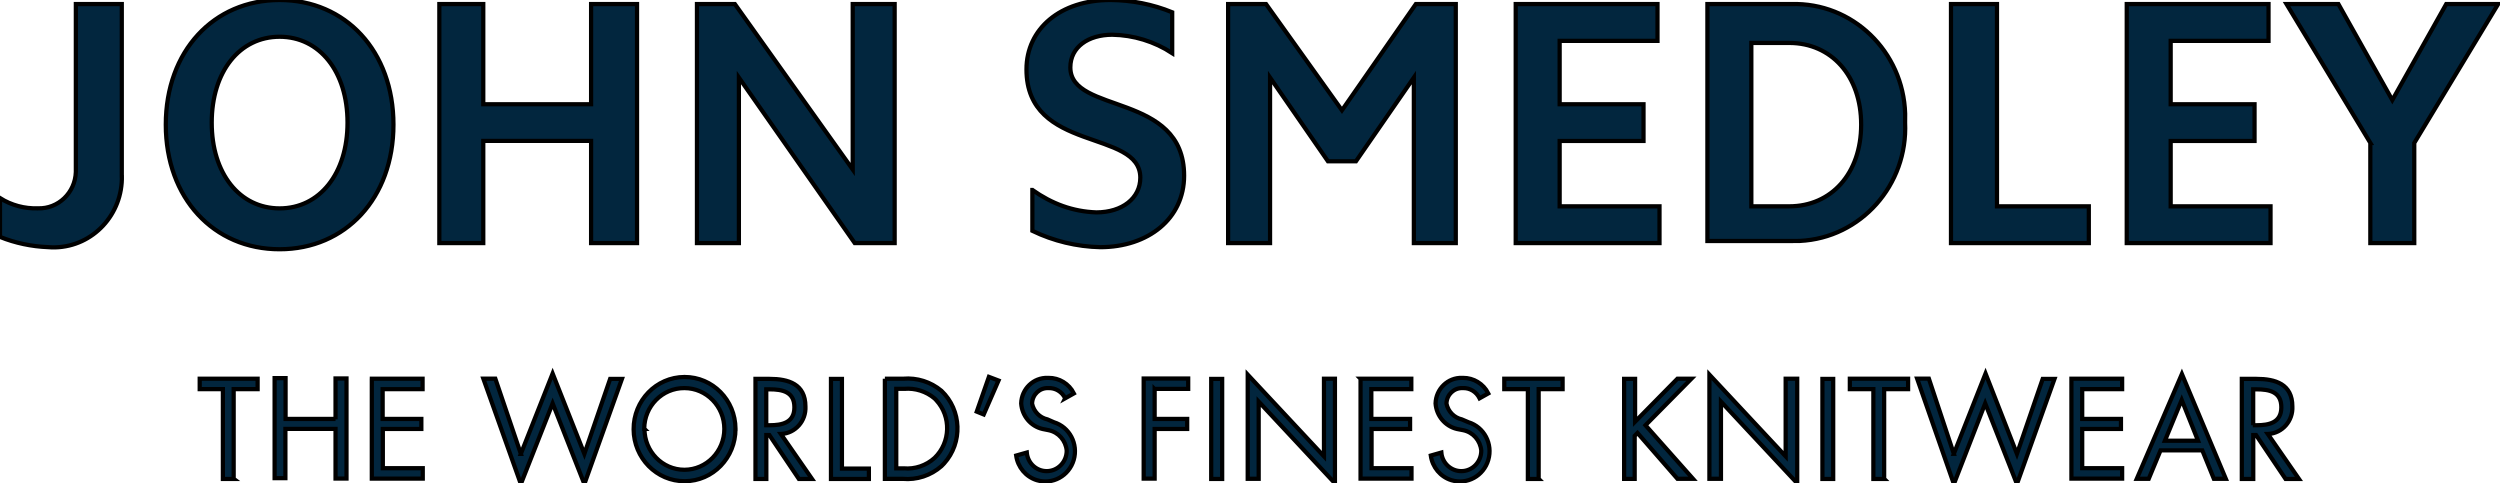 <svg width="590" height="114" xmlns="http://www.w3.org/2000/svg" xml:space="preserve" version="1.1">

 <g>
  <title>Layer 1</title>
  <path stroke="null" id="svg_1" fill="#02263E" d="m531.656,100.357l0.891,0c2.923,0 5.846,-0.585 5.846,-4.231c0,-3.661 -2.784,-4.245 -5.888,-4.245l-0.752,0l0,8.477l-0.097,0zm0,12.68l-2.589,0l0,-23.621l3.494,0c4.385,0 8.435,1.197 8.435,6.5c0.181,3.41 -2.366,6.319 -5.693,6.5c-0.042,0.014 -0.07,0.014 -0.097,0.014l7.349,10.606l-3.16,0l-6.973,-10.37l-0.654,0l0,10.37l-0.111,0zm-16.773,-18.652l-3.967,9.632l7.823,0l-3.856,-9.632zm-4.997,11.901l-2.784,6.709l-2.826,0l10.648,-24.734l10.37,24.734l-2.826,0l-2.728,-6.709l-9.855,0zm-21.032,-16.912l11.97,0l0,2.464l-9.423,0l0,7.029l9.145,0l0,2.366l-9.145,0l0,9.256l9.423,0l0,2.464l-11.97,0l0,-23.621l0,0.042zm-27.755,17.733l7.489,-18.958l7.405,18.958l6.083,-17.691l2.784,0l-8.867,24.818l-7.489,-19.041l-7.391,19.041l-8.672,-24.874l2.77,0l5.888,17.747zm-16.397,5.93l-2.589,0l0,-21.199l-5.554,0l0,-2.464l13.752,0l0,2.464l-5.651,0l0,21.157l0.042,0.042zm-12.068,0l-2.547,0l0,-23.621l2.547,0l0,23.621zm-29.216,-24.623l17.997,19.278l0,-18.318l2.728,0l0,24.679l-17.997,-19.278l0,18.22l-2.728,0l0,-24.581zm-7.544,0.96l3.299,0l-10.843,10.982l11.219,12.639l-3.675,0l-9.423,-10.815l-0.668,0.682l0,10.161l-2.492,0l0,-23.621l2.589,0l0,10.119l9.994,-10.147zm-32.71,23.663l-2.589,0l0,-21.199l-5.568,0l0,-2.464l13.766,0l0,2.464l-5.651,0l0,21.157l0.042,0.042zm-13.989,-19.041c-0.752,-1.559 -2.325,-2.492 -3.995,-2.408c-2.032,-0.084 -3.744,1.531 -3.814,3.619c0,0.014 0,0.028 0,0.056c0.39,1.865 1.809,3.313 3.633,3.716l1.559,0.668c3.689,1.141 5.79,5.108 4.677,8.894c-1.1,3.772 -4.983,5.916 -8.686,4.788c-2.603,-0.793 -4.496,-3.062 -4.886,-5.818l2.492,-0.71c0.223,2.492 2.269,4.385 4.719,4.385c2.603,0 4.705,-2.157 4.705,-4.83c-0.209,-2.394 -1.935,-4.357 -4.245,-4.83l-1.503,-0.292c-2.784,-0.668 -4.83,-3.104 -5.039,-6.027c0.097,-3.424 2.895,-6.138 6.25,-6.027c0.056,0 0.139,0 0.209,0c2.519,-0.028 4.83,1.392 5.985,3.661l-2.06,1.155zm-28.089,-4.621l11.984,0l0,2.464l-9.437,0l0,7.029l9.145,0l0,2.366l-9.089,0l0,9.256l9.423,0l0,2.464l-12.026,0l0,-23.621l0,0.042zm-26.627,-0.96l17.997,19.278l0,-18.318l2.589,0l0,24.679l-17.997,-19.278l0,18.22l-2.589,0l0,-24.581zm-6.027,24.623l-2.589,0l0,-23.621l2.589,0l0,23.621zm-15.937,-21.199l0,7.029l7.683,0l0,2.366l-7.683,0l0,11.72l-2.589,0l0,-23.621l10.509,0l0,2.45l-7.92,0l0,0.056zm-21.115,2.157c-0.752,-1.559 -2.311,-2.492 -3.995,-2.408c-2.032,-0.084 -3.744,1.531 -3.814,3.619c0,0.014 0,0.028 0,0.056c0.39,1.865 1.809,3.313 3.633,3.716l1.517,0.668c3.689,1.141 5.776,5.108 4.677,8.894c-1.114,3.772 -4.997,5.916 -8.686,4.788c-2.603,-0.793 -4.51,-3.062 -4.9,-5.818l2.505,-0.71c0.223,2.492 2.255,4.385 4.705,4.385c2.603,0 4.719,-2.157 4.719,-4.83c-0.209,-2.394 -1.935,-4.357 -4.245,-4.83l-1.462,-0.292c-2.798,-0.654 -4.83,-3.09 -5.039,-6.027c0.097,-3.424 2.895,-6.138 6.25,-6.027c0.07,0 0.139,0 0.209,0c2.519,-0.028 4.83,1.392 5.985,3.661l-2.06,1.155zm-15.729,-4.19l-3.494,8.004l-1.642,-0.668l2.867,-8.198l2.269,0.863zm-22.396,20.726c2.672,0.237 5.317,-0.654 7.308,-2.464c3.786,-3.647 3.967,-9.757 0.39,-13.627c-0.125,-0.139 -0.264,-0.264 -0.39,-0.404c-2.004,-1.684 -4.579,-2.492 -7.154,-2.269l-1.893,0l0,18.763l1.893,0l-0.153,0zm-4.426,-21.157l4.343,0c3.243,-0.278 6.472,0.738 9.006,2.853c4.802,4.565 5.067,12.249 0.612,17.162c-0.195,0.209 -0.39,0.418 -0.612,0.626c-2.519,2.213 -5.818,3.299 -9.145,2.993l-4.204,0l0,-23.635zm-10.133,21.213l6.361,0l0,2.45l-8.95,0l0,-23.621l2.589,0l0,21.171zm-17.858,-10.231l0.807,0c2.923,0 5.832,-0.585 5.832,-4.231c0,-3.661 -2.784,-4.245 -5.888,-4.245l-0.752,0l0,8.477zm0,12.68l-2.547,0l0,-23.621l3.355,0c4.385,0 8.435,1.197 8.435,6.5c0.181,3.41 -2.366,6.319 -5.693,6.5c-0.028,0.014 -0.07,0.014 -0.097,0.014l7.349,10.606l-3.104,0l-6.973,-10.37l-0.71,0l0,10.37l-0.014,0zm-28.743,-11.817c0,5.317 4.218,9.646 9.423,9.646c5.206,0 9.423,-4.329 9.423,-9.646c0,-5.317 -4.218,-9.632 -9.423,-9.632c-5.206,-0.028 -9.451,4.259 -9.479,9.59l0,0.042l0.056,0zm21.477,0c0.028,6.793 -5.331,12.318 -11.97,12.346c-6.639,0.028 -12.04,-5.47 -12.068,-12.249c-0.028,-6.793 5.331,-12.318 11.984,-12.346l0.042,0c6.612,-0.014 11.984,5.442 12.012,12.207l0,0.042zm-50.652,5.888l7.502,-18.958l7.489,18.958l6.083,-17.691l2.784,0l-8.867,24.818l-7.489,-19.041l-7.502,19.041l-8.853,-24.874l2.826,0l6.027,17.747zm-35.16,-17.733l11.97,0l0,2.464l-9.423,0l0,7.029l9.131,0l0,2.366l-9.089,0l0,9.256l9.423,0l0,2.464l-12.026,0l0,-23.621l0,0.042l0.014,0zm-8.574,9.59l0,-9.646l2.589,0l0,23.621l-2.589,0l0,-11.72l-11.831,0l0,11.623l-2.547,0l0,-23.607l2.589,0l0,9.632l11.79,0l0,0.097zm-23.983,14.072l-2.603,0l0,-21.199l-5.47,0l0,-2.464l13.669,0l0,2.464l-5.651,0l0,21.157l0.056,0.042zm504.208,-79.297l-19.793,-32.78l12.249,0l12.722,22.66l12.722,-22.66l12.249,0l-19.793,32.78l0,23.621l-10.37,0l0,-23.621l0.014,0zm-57.5,-32.78l33.462,0l0,8.686l-23.092,0l0,14.949l19.793,0l0,8.672l-19.793,0l0,15.422l23.565,0l0,8.672l-33.935,0l0,-56.4zm-41.465,0l10.843,0l0,47.729l21.672,0l0,8.672l-32.529,0l0,-56.4l0.014,0zm-47.13,47.729l8.95,0c9.897,0 16.967,-7.711 16.967,-19.278c0,-11.567 -7.071,-19.278 -16.967,-19.278l-8.95,0l0,38.556zm-10.37,-47.729l19.793,0c14.42,-0.445 26.446,11.149 26.878,25.89c0.014,0.682 0.014,1.378 -0.014,2.074c0.682,14.726 -10.439,27.24 -24.846,27.936c-0.682,0.028 -1.35,0.028 -2.018,0.014l-19.793,0l0,-55.913zm-45.237,0l33.462,0l0,8.686l-23.092,0l0,14.949l19.793,0l0,8.672l-19.793,0l0,15.422l23.565,0l0,8.672l-33.935,0l0,-56.4zm-67.87,0l8.95,0l17.914,25.068l17.441,-25.068l9.423,0l0,56.4l-9.897,0l0,-39.057l-13.669,19.765l-6.598,0l-13.669,-19.765l0,39.057l-9.897,0l0,-56.4zm-46.184,43.873c4.579,3.243 9.507,5.094 15.088,5.289c6.124,0 10.37,-3.368 10.37,-8.184c0,-11.567 -26.864,-5.79 -26.864,-25.556c0,-9.632 8.017,-16.383 19.793,-16.383c4.997,0.028 9.952,1.002 14.601,2.895l0,9.646c-4.231,-2.756 -9.131,-4.259 -14.142,-4.343c-5.651,0 -9.897,2.895 -9.897,7.711c0,11.094 26.85,5.79 26.85,25.556c0,10.133 -8.477,16.87 -19.793,16.87c-5.54,-0.125 -10.996,-1.434 -16.021,-3.856l0,-9.646l0.014,0zm-79.172,-43.873l8.95,0l27.81,39.043l0,-39.043l9.897,0l0,56.4l-9.423,0l-27.337,-39.057l0,39.057l-9.897,0l0,-56.4zm-60.799,0l10.37,0l0,23.635l25.444,0l0,-23.635l10.843,0l0,56.4l-10.843,0l0,-24.108l-25.444,0l0,24.108l-10.37,0l0,-56.4zm-37.693,48.216c9.423,0 16.021,-8.198 16.021,-20.238c0,-12.054 -6.598,-20.266 -16.021,-20.266c-9.423,0 -16.021,8.198 -16.021,20.266c-0.014,12.026 6.598,20.238 16.021,20.238m0,-49.176c15.548,0 26.864,12.054 26.864,29.411c0,17.357 -11.316,29.411 -26.864,29.411c-15.562,0 -26.864,-12.054 -26.864,-29.411c0,-17.371 11.302,-29.411 26.864,-29.411m-37.234,41.451c0.237,9.103 -6.779,16.675 -15.687,16.926c-0.585,0.014 -1.169,0 -1.754,-0.056c-3.883,-0.153 -7.697,-0.96 -11.316,-2.408l0,-9.159c2.686,1.684 5.804,2.519 8.95,2.408c4.788,0.167 8.797,-3.675 8.95,-8.574c0,-0.195 0,-0.39 0,-0.585l0,-39.043l10.843,0l0,40.491l0.014,0z" class="st0"/>
 </g>
</svg>